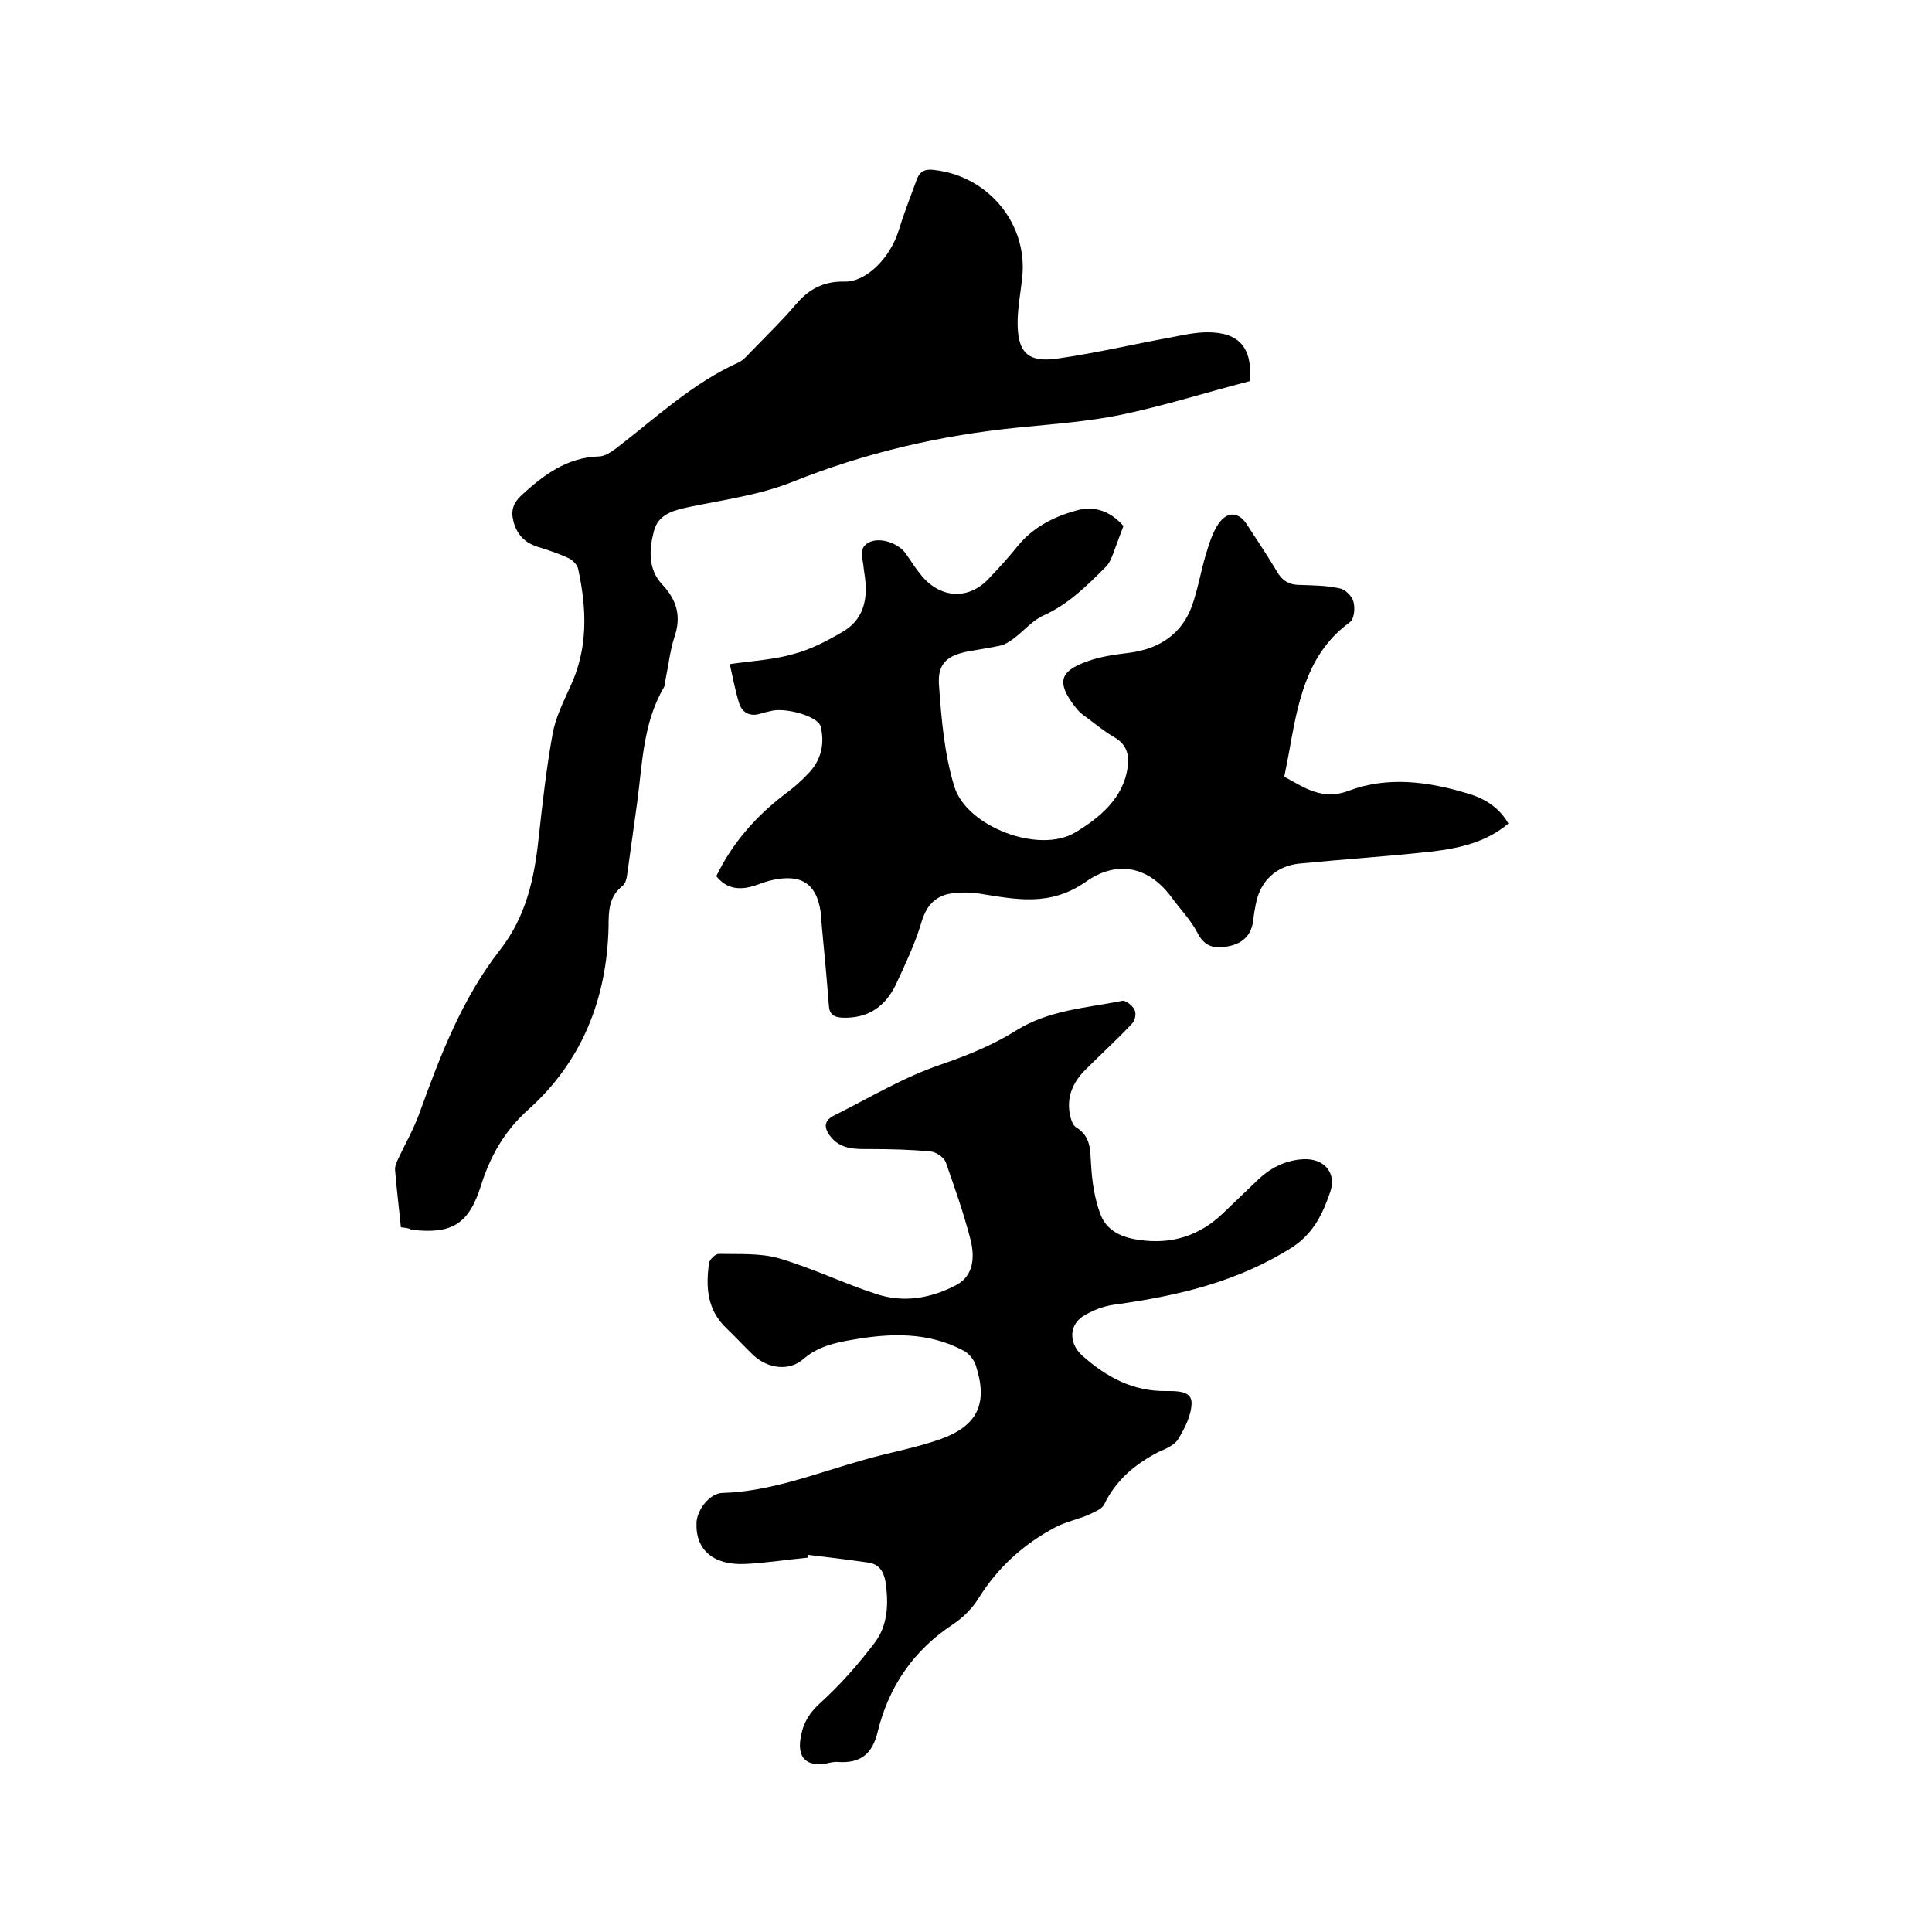 <svg enable-background="new 0 0 400 400" viewBox="0 0 400 400" xmlns="http://www.w3.org/2000/svg"><path d="m83 254.1c-.4-4.1-.9-8-1.2-11.8-.1-.8.3-1.6.6-2.3 1.5-3.2 3.3-6.3 4.5-9.7 4.3-11.9 8.8-23.6 16.6-33.6 5.4-6.9 7.1-14.7 8-23 .8-7.3 1.6-14.5 2.9-21.7.6-3.4 2.2-6.6 3.6-9.7 3.8-8 3.5-16.2 1.7-24.5-.2-.9-1.1-1.8-1.9-2.2-2.1-1-4.3-1.7-6.5-2.4-2.5-.8-4.1-2.3-4.9-4.9-.7-2.4-.3-4 1.6-5.8 4.6-4.2 9.4-7.8 16-8 1.2 0 2.5-.9 3.6-1.7 8.2-6.3 15.8-13.5 25.4-17.8 1-.5 1.8-1.5 2.6-2.3 3.1-3.2 6.3-6.3 9.2-9.7 2.7-3.2 5.8-4.8 10.1-4.7 4.5.1 9.4-5 11.1-10.4 1.1-3.6 2.5-7.2 3.8-10.7.6-1.7 1.7-2.3 3.7-2 11.3 1.3 19.5 11.4 18.1 22.6-.3 2.7-.8 5.5-.9 8.2-.2 7 2 9.2 8.5 8.2 7.7-1.1 15.3-2.9 23-4.3 2.6-.5 5.2-1.1 7.8-1.1 6.6 0 9.3 3.2 8.8 10.1-8.9 2.3-17.7 5.1-26.8 7-6.9 1.4-14 1.9-21 2.6-16.2 1.6-31.8 5.2-47 11.3-6.8 2.7-14.3 3.7-21.5 5.2-3.2.7-6.2 1.5-7.1 4.9-1 3.8-1.3 7.9 1.7 11.1 3.1 3.3 4 6.7 2.5 11-.9 2.8-1.2 5.8-1.8 8.6-.1.6-.1 1.3-.4 1.8-4.3 7.4-4.4 15.8-5.5 23.9-.7 5-1.4 10.1-2.1 15.1-.1.7-.4 1.6-.9 2-2.8 2.2-2.9 5.1-2.9 8.3-.3 15-5.5 28.1-16.7 38.1-4.9 4.4-7.8 9.6-9.7 15.6-2.5 8-6 10.2-14.4 9.2-.5-.3-1.1-.4-2.2-.5z"/><path d="m232.6 108.9c-.9 2.3-1.5 4.1-2.2 5.9-.4 1-.8 2-1.6 2.7-3.8 3.8-7.6 7.6-12.7 9.9-2.3 1-4.1 3.2-6.1 4.7-.8.6-1.7 1.2-2.6 1.5-2.2.5-4.4.8-6.6 1.2-4.5.8-6.7 2.4-6.4 6.9.5 7.1 1.1 14.4 3.2 21.2 2.6 8.3 17.6 14 25.1 9.4 4.8-2.9 10-7 10.8-13.7.3-2.4-.3-4.5-2.7-5.9s-4.5-3.2-6.7-4.8c-.7-.5-1.2-1.2-1.7-1.8-3.6-4.8-3-7.1 2.5-9.1 2.9-1.1 6.1-1.5 9.3-1.9 6-.9 10.5-3.9 12.6-9.7 1.2-3.4 1.8-7 2.8-10.4.7-2.3 1.4-4.7 2.7-6.6 1.9-2.7 4.3-2.4 6 .4 2 3.1 4.1 6.2 6 9.4 1.1 2 2.6 2.9 4.8 2.9 2.7.1 5.5.1 8.2.7 1.2.2 2.6 1.6 2.9 2.7.4 1.3.2 3.6-.7 4.3-8.4 6.1-10.5 15.3-12.2 24.6-.4 2.4-.9 4.8-1.4 7.4 4.2 2.3 7.9 5 13.4 2.9 8-3 16.3-1.9 24.3.5 3.5 1 6.6 2.7 8.7 6.3-4.6 3.9-10.1 5.1-15.8 5.8-9.1 1-18.3 1.6-27.5 2.5-4.8.5-8.1 3.6-9 8.4-.2 1-.4 2.1-.5 3.1-.3 3.2-2.1 5-5.1 5.6-2.8.6-5 .2-6.5-2.8-1.4-2.7-3.6-4.9-5.4-7.4-5-6.7-11.6-7.4-17.6-3.2-7.5 5.3-14.6 3.7-22.2 2.5-2.1-.3-4.4-.3-6.4.1-3.1.7-4.7 2.9-5.6 6.1-1.3 4.3-3.3 8.5-5.2 12.6-2.2 4.6-5.8 7.1-11.1 6.9-1.8-.1-2.7-.7-2.8-2.6-.4-5.3-.9-10.5-1.4-15.8-.1-1.2-.2-2.3-.3-3.5-1-7-5.3-7.8-10.8-6.4-1.1.3-2.2.8-3.3 1.1-2.9.8-5.4.5-7.5-2.1 3.3-6.8 8.1-12.3 14.1-16.9 1.8-1.3 3.5-2.8 5-4.4 2.6-2.7 3.4-6.1 2.5-9.7-.5-2-6.6-3.8-9.8-3.3-.9.2-1.9.4-2.8.7-2.1.6-3.7-.3-4.3-2.3-.8-2.6-1.3-5.3-1.9-8 4.8-.7 9.1-.9 13.2-2.1 3.5-.9 6.9-2.7 10-4.5 4.3-2.4 5.4-6.5 4.8-11.2-.1-.7-.2-1.5-.3-2.2-.1-1.9-1.3-4.1 1.3-5.3 2.3-1 6 .3 7.5 2.5 1.1 1.6 2.1 3.2 3.3 4.6 4 4.7 9.8 4.9 13.9.4 2.1-2.2 4.2-4.5 6.1-6.9 3.4-4 7.9-6.1 12.7-7.3 3.9-.8 6.9 1 9 3.4z"/><path d="m167.2 322.5c-4.3.4-8.6 1.1-12.9 1.3-6.6.3-10.3-2.9-10.1-8.5.1-2.7 2.7-6.1 5.3-6.2 10.3-.3 19.8-4.2 29.5-6.9 5.2-1.5 10.5-2.4 15.6-4.2 7.9-2.8 10-7.5 7.4-15.4-.4-1.1-1.4-2.4-2.4-2.9-7.4-4-15.3-3.7-23.2-2.3-3.6.6-7.1 1.4-10.1 4s-7.4 1.9-10.3-.8c-1.9-1.8-3.7-3.8-5.6-5.6-4-3.8-4.3-8.5-3.6-13.5.1-.7 1.3-1.9 2-1.9 4.2.1 8.5-.2 12.4.9 6.9 2 13.4 5.2 20.2 7.4 5.7 1.9 11.3.9 16.5-1.8 3.7-1.9 3.9-5.8 3.1-9.2-1.4-5.5-3.3-10.9-5.2-16.3-.4-1-2-2.1-3.1-2.2-4.2-.4-8.4-.5-12.6-.5-2.9 0-5.8.1-7.9-2.3-1.4-1.6-2-3.4.4-4.6 7.4-3.7 14.5-8 22.2-10.6 5.5-1.9 10.7-4 15.5-7 6.8-4.3 14.6-4.7 22.1-6.2.7-.1 2.1 1 2.5 1.9.4.7.1 2.2-.5 2.8-3.1 3.3-6.5 6.4-9.7 9.6-2.5 2.5-3.9 5.5-3.2 9.2.2 1 .6 2.3 1.3 2.7 3.1 1.9 2.9 4.7 3.1 7.8.2 3.4.7 6.9 1.9 10.1 1.2 3.4 4.3 4.9 8 5.4 6.7 1 12.5-.8 17.4-5.5l6.9-6.6c2.7-2.7 5.9-4.4 9.8-4.6 4.2-.2 6.9 2.8 5.5 6.8-1.5 4.4-3.4 8.5-7.8 11.4-11.3 7.2-23.8 10.1-36.8 11.9-2.3.3-4.7 1.2-6.7 2.5-2.9 2-2.7 5.7 0 8.1 5 4.4 10.4 7.4 17.4 7.3 2 0 5.2-.1 5.2 2.4 0 2.6-1.4 5.3-2.8 7.6-.8 1.3-2.7 2-4.2 2.7-4.8 2.5-8.7 5.8-11.1 10.8-.5 1-2.2 1.6-3.4 2.2-2.2.9-4.6 1.4-6.7 2.5-6.6 3.5-11.9 8.3-15.9 14.7-1.3 2.1-3.2 4-5.3 5.4-8.2 5.4-13.3 12.9-15.6 22.3-1.1 4.6-3.6 6.5-8.2 6.2-.9-.1-1.9.2-2.8.4-3.7.4-5.5-1.2-5-5 .4-3 1.6-5.3 4-7.5 4.2-3.8 8-8.1 11.4-12.6 2.8-3.7 2.9-8.3 2.2-12.8-.4-2.1-1.4-3.5-3.6-3.8-4.2-.6-8.3-1.1-12.5-1.6.1.2.1.4 0 .6z"/></svg>